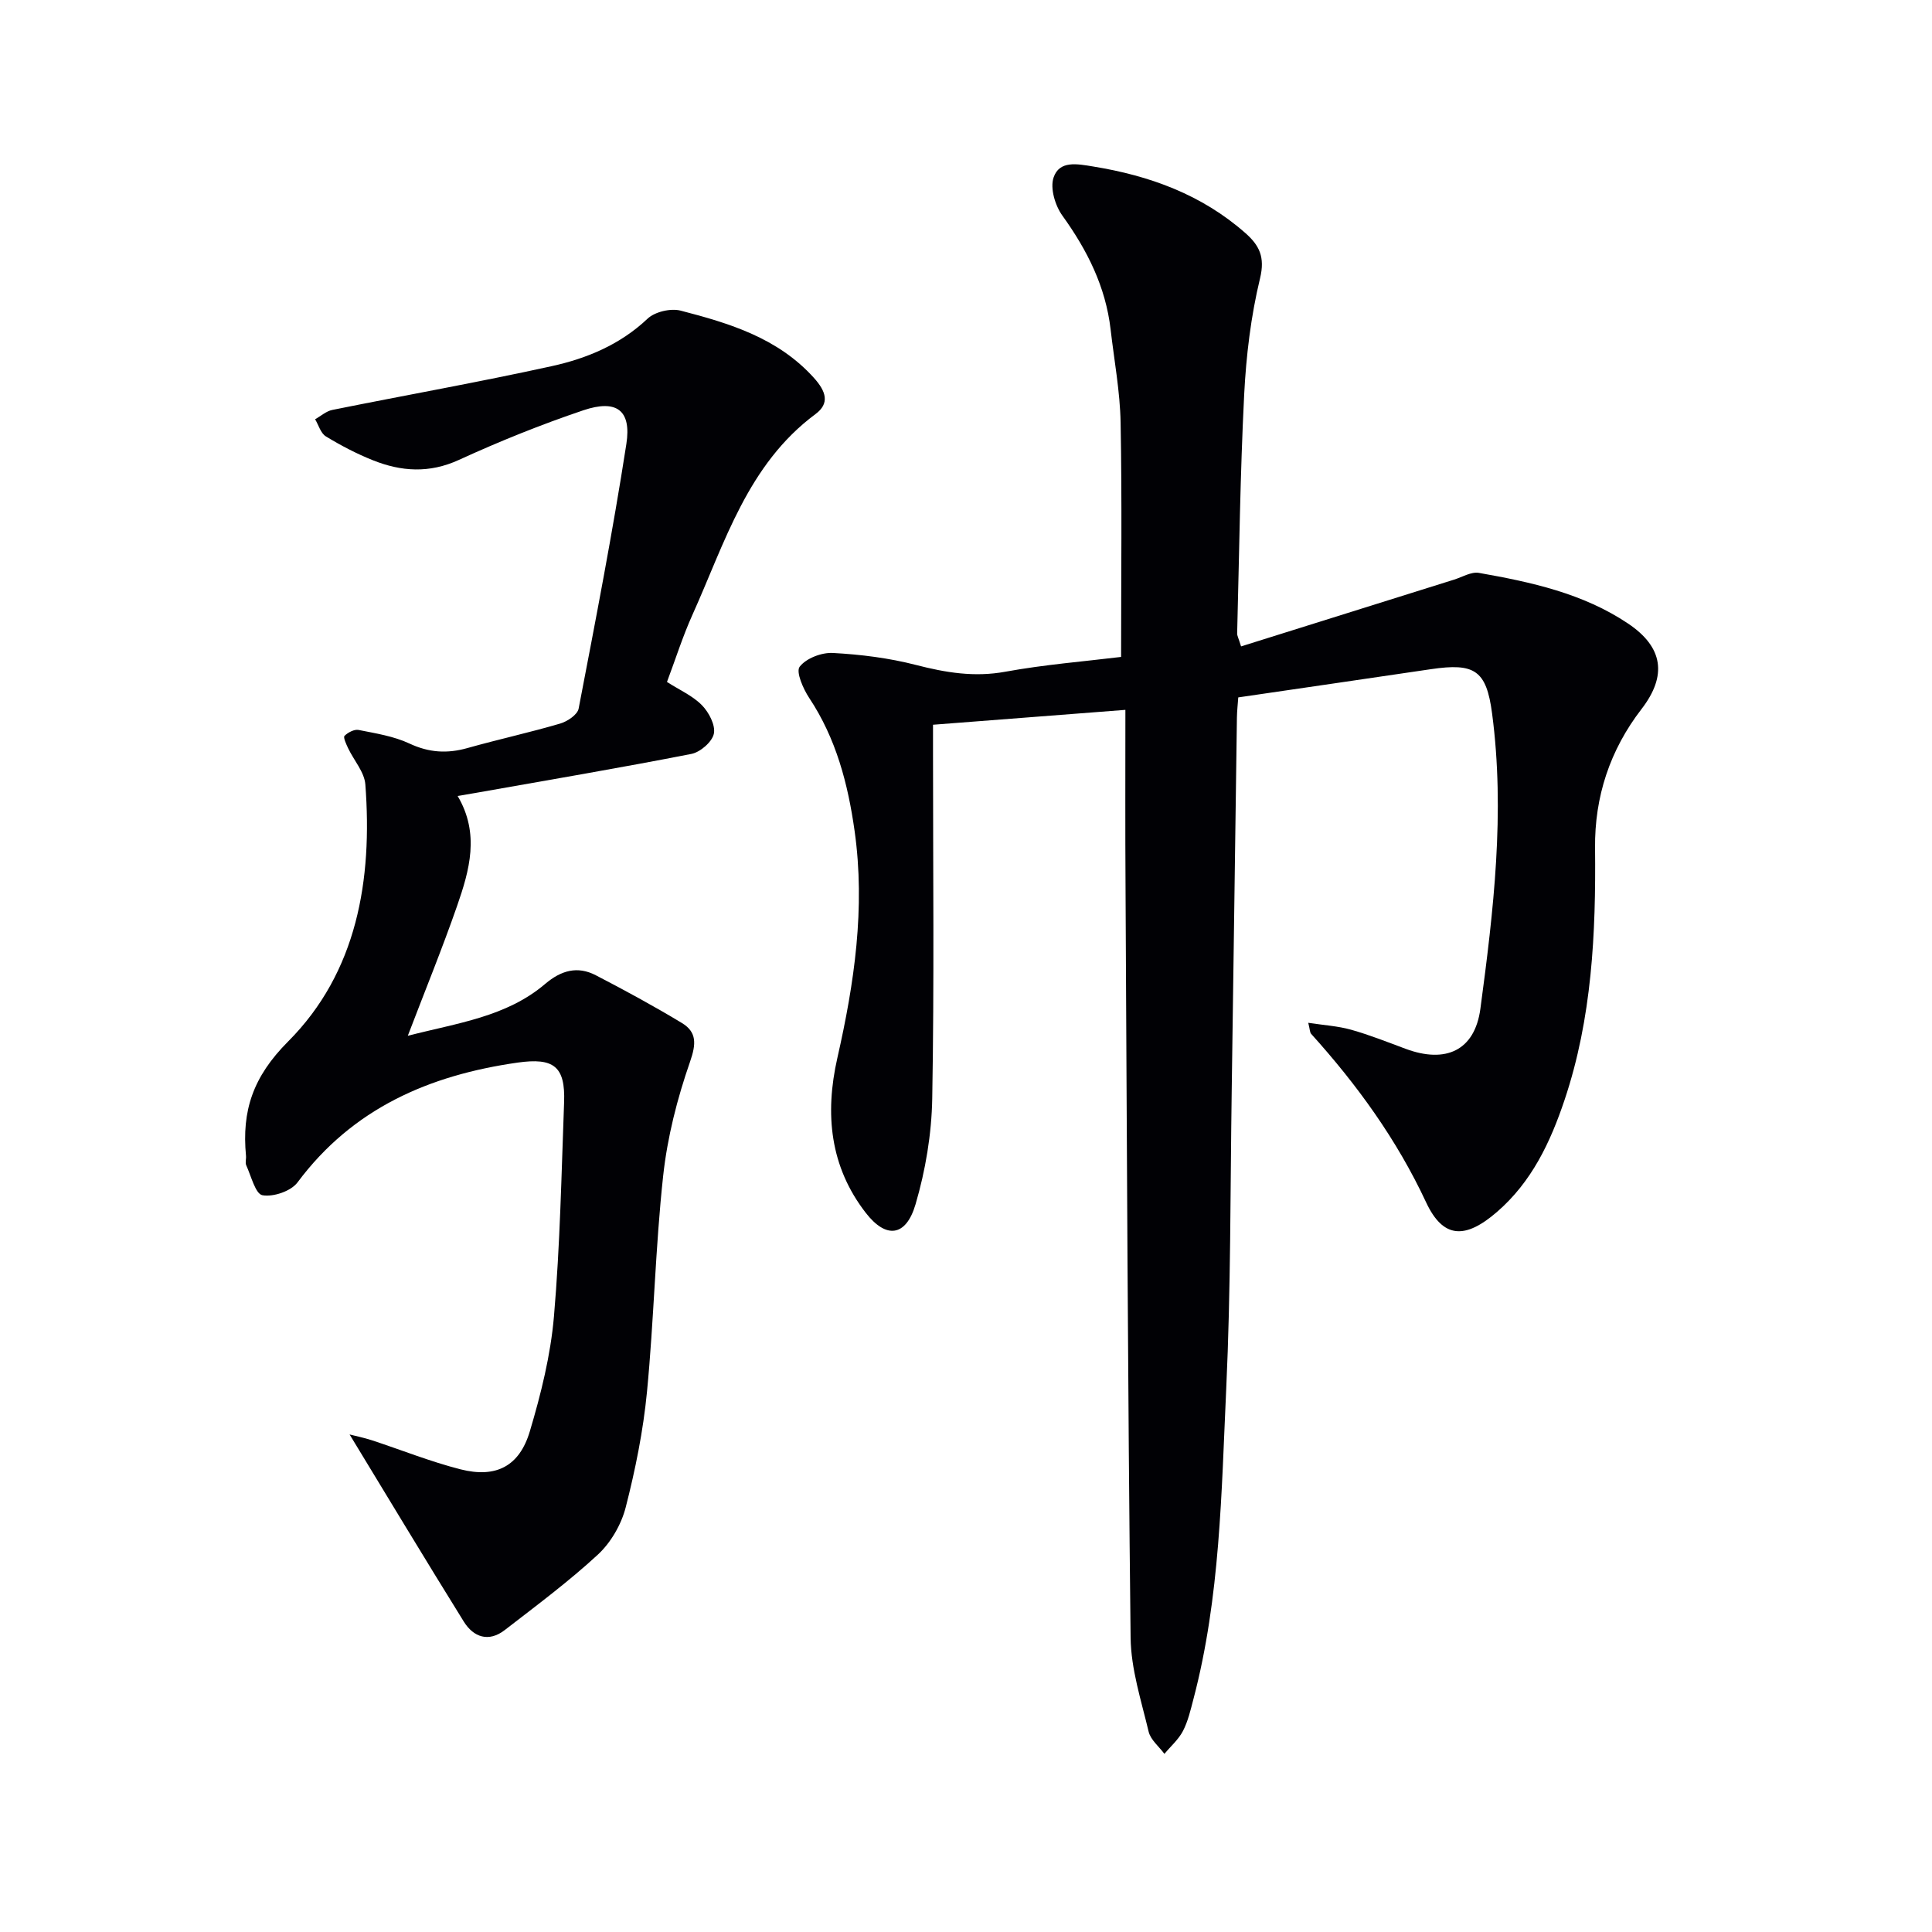 <svg enable-background="new 0 0 400 400" viewBox="0 0 400 400" xmlns="http://www.w3.org/2000/svg"><path d="m233 146.97c-13.61 1.05-26.48 2.05-39.83 3.08v5.88c0 23.83.26 47.67-.16 71.49-.13 7.36-1.39 14.9-3.47 21.96-1.96 6.64-6.06 7.18-10.28 1.74-7.42-9.56-8.53-20.49-5.89-32.1 3.51-15.46 5.81-31.03 3.57-46.95-1.38-9.8-3.83-19.16-9.39-27.55-1.26-1.9-2.8-5.42-1.99-6.48 1.34-1.75 4.55-2.98 6.89-2.85 5.77.31 11.6 1.04 17.19 2.48 6.17 1.59 12.09 2.58 18.52 1.4 8.1-1.48 16.35-2.13 23.95-3.06 0-16.62.2-32.57-.1-48.52-.12-6.44-1.33-12.86-2.07-19.28-1.02-8.83-4.83-16.41-9.98-23.56-1.5-2.08-2.58-5.67-1.83-7.89 1.2-3.58 4.88-2.83 8.19-2.29 11.72 1.9 22.48 5.82 31.52 13.78 2.88 2.54 4.11 4.95 3.04 9.37-1.9 7.86-2.88 16.04-3.29 24.13-.83 16.45-1.02 32.94-1.45 49.41-.01.46.27.92.81 2.67 14.74-4.62 29.41-9.23 44.09-13.82 1.72-.54 3.57-1.68 5.16-1.4 10.82 1.91 21.57 4.24 30.89 10.5 7.25 4.87 8.12 10.75 2.77 17.69-6.55 8.49-9.73 18.17-9.62 28.77.18 17.69-.63 35.23-6.32 52.18-2.94 8.75-6.79 16.95-14.01 23.19-6.49 5.6-11.1 5.6-14.66-2.03-6.07-13-14.28-24.32-23.79-34.86-.28-.31-.25-.89-.6-2.29 3.27.5 6.15.67 8.86 1.43 3.83 1.08 7.55 2.56 11.28 3.95 8.29 3.09 14.33.41 15.5-8.3 2.72-20.27 5.13-40.64 2.42-61.13-1.18-8.94-3.6-10.51-12.68-9.16-13.13 1.94-26.27 3.85-39.87 5.84-.09 1.33-.26 2.76-.28 4.2-.37 25.81-.7 51.62-1.08 77.43-.3 20.48-.18 40.98-1.13 61.42-1 21.54-1.24 43.24-6.79 64.33-.59 2.25-1.12 4.58-2.17 6.61-.92 1.77-2.54 3.17-3.84 4.74-1.13-1.53-2.87-2.91-3.27-4.61-1.53-6.43-3.66-12.96-3.73-19.47-.59-51.8-.77-103.61-1.05-155.42-.08-11.98-.03-23.95-.03-36.65z" fill="#010105"/><path d="m84.43 214.45c10.25-2.65 20.4-3.9 28.44-10.74 3.32-2.82 6.7-3.76 10.49-1.79 6.02 3.12 11.99 6.36 17.8 9.87 3.12 1.89 3 4.32 1.7 8.05-2.65 7.61-4.69 15.61-5.56 23.61-1.62 14.85-1.91 29.85-3.35 44.73-.78 8.05-2.4 16.08-4.41 23.92-.91 3.54-3.07 7.27-5.74 9.75-6.07 5.61-12.75 10.57-19.3 15.64-3.32 2.57-6.46 1.49-8.48-1.76-7.94-12.78-15.7-25.68-23.64-38.74 1.17.3 2.9.65 4.57 1.19 6.14 2.01 12.16 4.44 18.4 6.03 7.34 1.86 12.19-.62 14.35-7.88 2.31-7.75 4.3-15.76 4.99-23.78 1.27-14.73 1.55-29.55 2.1-44.33.28-7.45-2.15-9.28-9.63-8.22-18.29 2.61-34.13 9.46-45.56 24.8-1.35 1.82-5.01 3.06-7.26 2.66-1.46-.26-2.34-3.98-3.36-6.2-.25-.55.02-1.32-.05-1.98-.88-9.28 1.4-16.31 8.71-23.64 14.31-14.35 17.5-33.47 16-53.24-.2-2.57-2.38-4.98-3.57-7.5-.39-.83-1.05-2.24-.74-2.55.71-.71 2.03-1.4 2.92-1.22 3.56.71 7.28 1.29 10.52 2.81 4.04 1.89 7.82 2.12 12 .94 6.38-1.8 12.87-3.21 19.23-5.08 1.49-.44 3.56-1.84 3.8-3.09 3.5-18.22 7.04-36.45 9.88-54.78 1.09-7.02-2.04-9.3-8.92-6.98-8.74 2.95-17.35 6.42-25.75 10.27-6.13 2.81-11.93 2.42-17.81.07-3.37-1.35-6.63-3.05-9.73-4.94-1.07-.65-1.51-2.34-2.23-3.55 1.19-.66 2.3-1.68 3.57-1.93 15.12-3.05 30.31-5.74 45.37-9.05 7.3-1.6 14.2-4.46 19.89-9.84 1.51-1.43 4.79-2.2 6.84-1.67 10.15 2.63 20.14 5.65 27.6 13.92 2.54 2.82 3.31 5.29.33 7.5-14.09 10.46-18.75 26.63-25.47 41.54-2.03 4.5-3.52 9.25-5.28 13.92 2.62 1.68 5.32 2.86 7.24 4.82 1.44 1.47 2.83 4.13 2.47 5.89-.35 1.69-2.81 3.83-4.65 4.19-14.8 2.9-29.68 5.42-44.53 8.05-1.11.2-2.22.38-3.87.66 4.62 7.82 2.45 15.38-.11 22.75-3.05 8.77-6.57 17.38-10.21 26.9z" fill="#010105"/></svg>